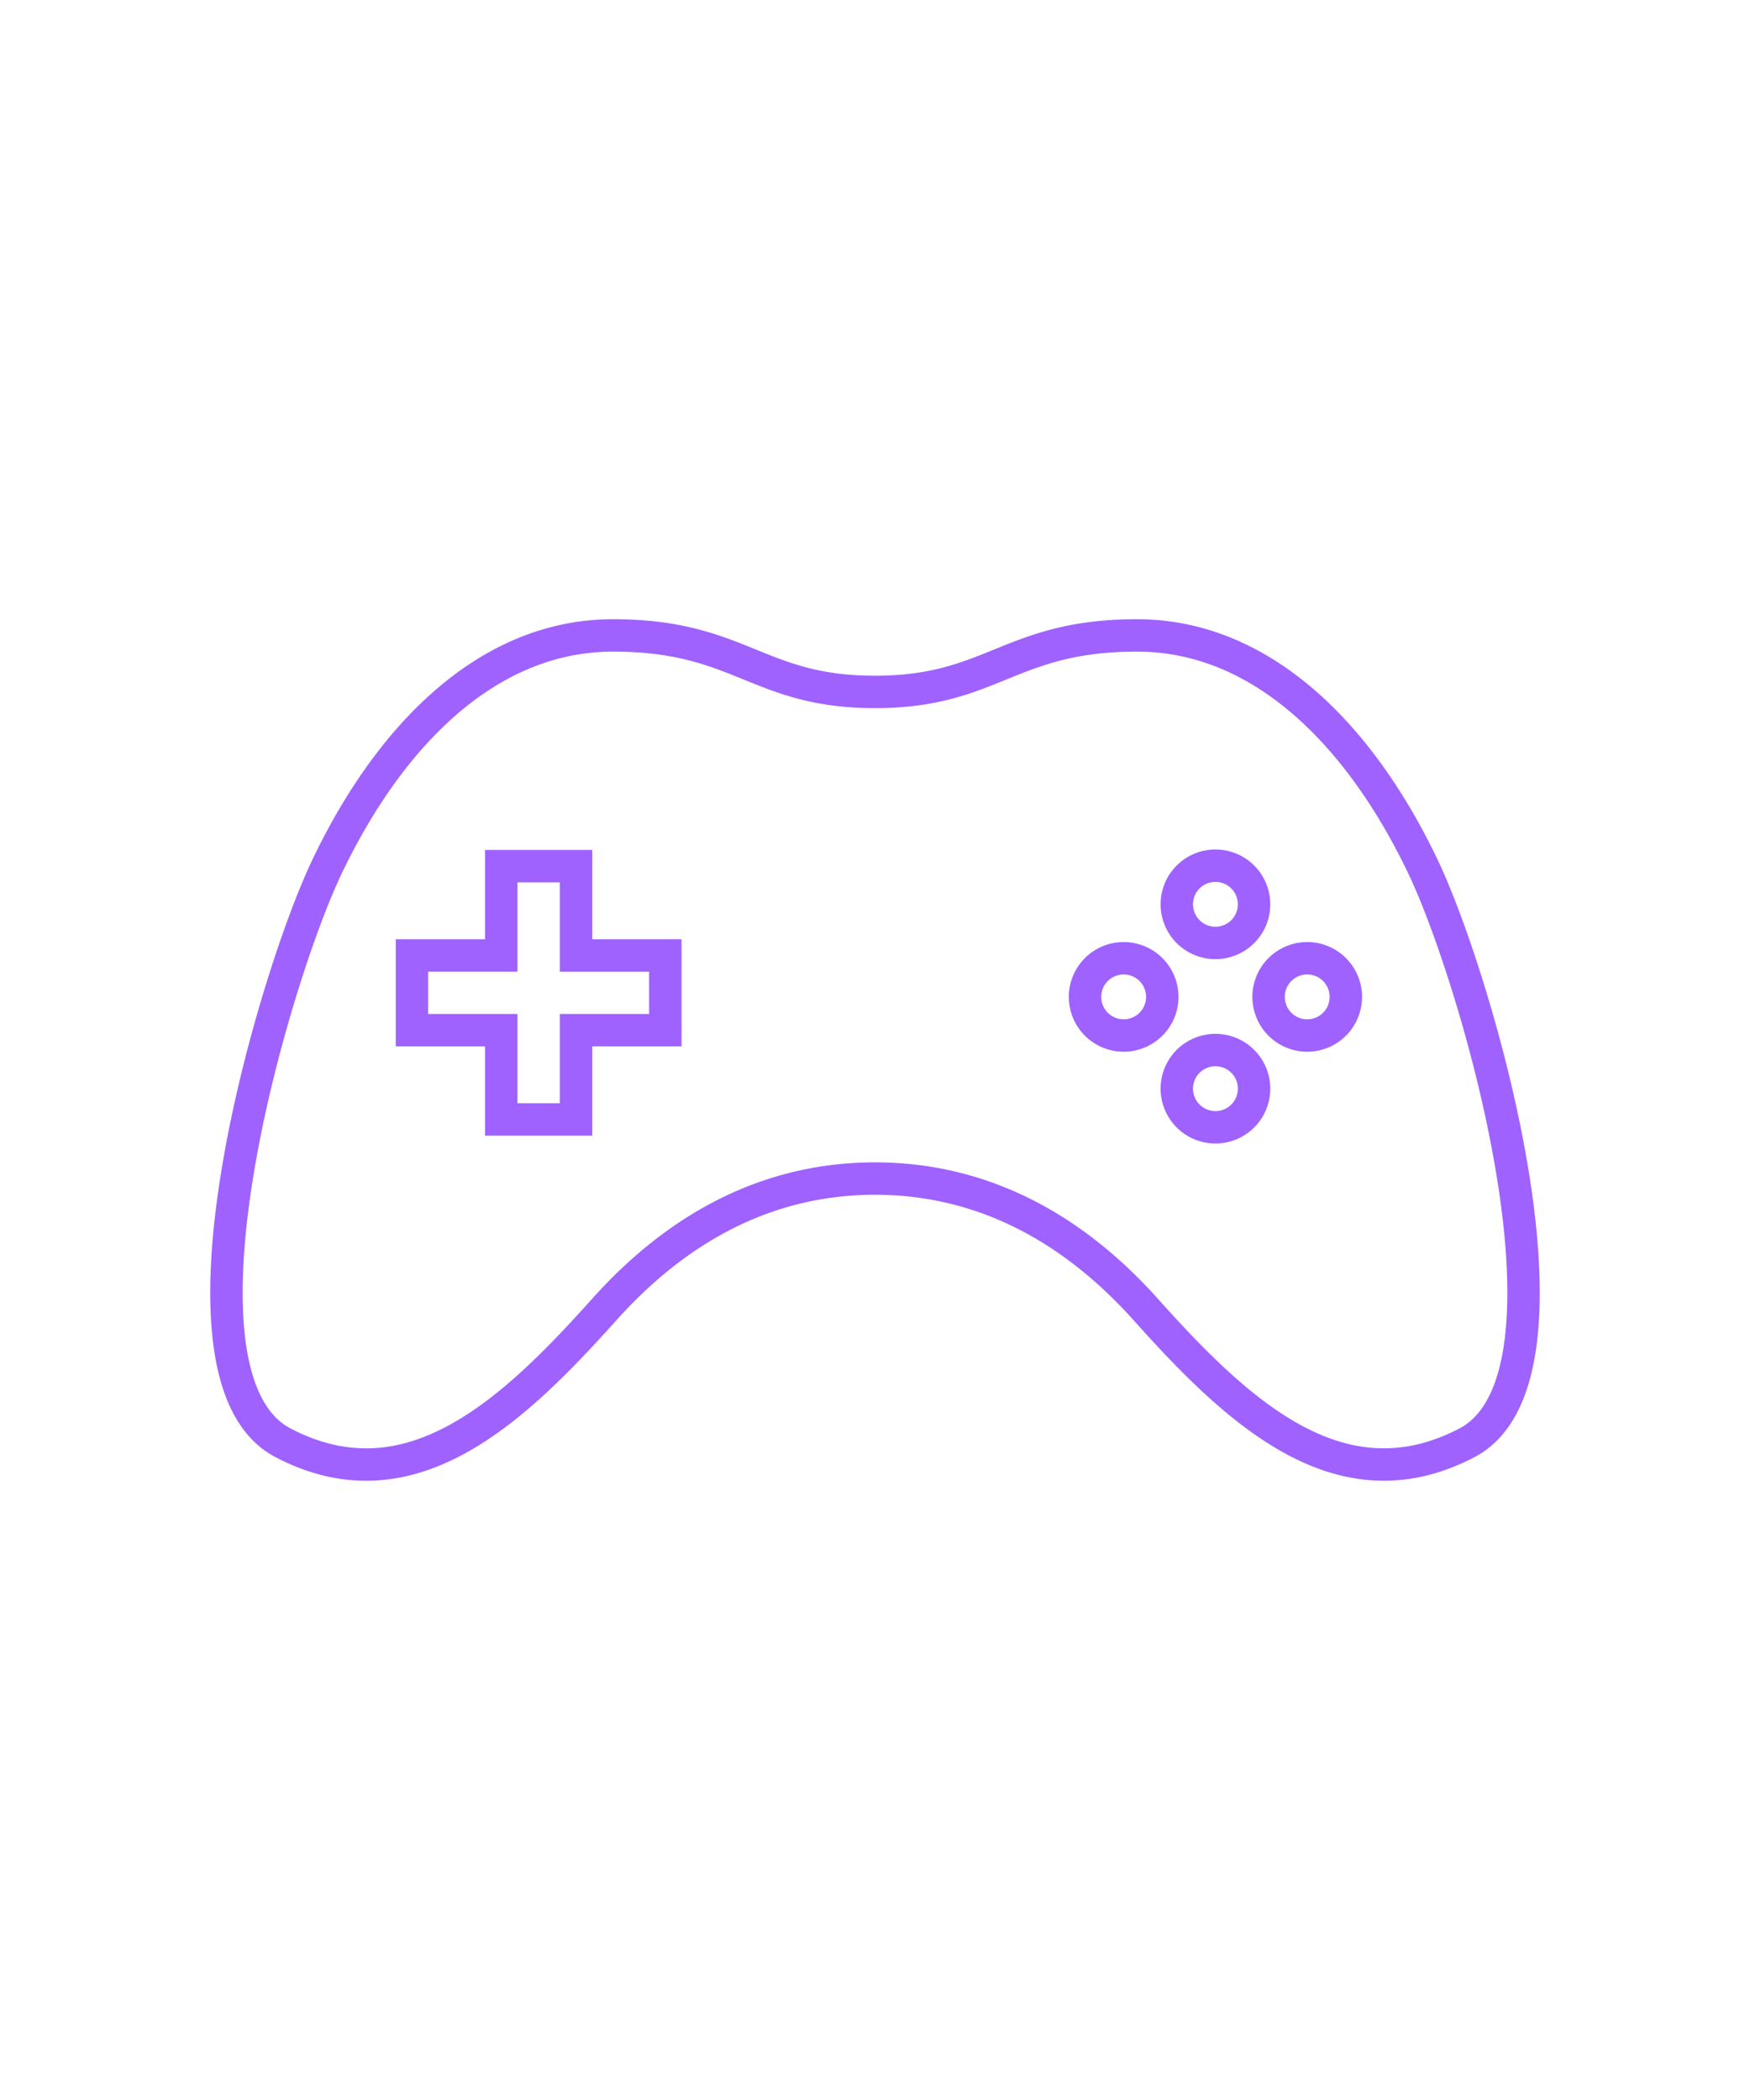 <svg xmlns="http://www.w3.org/2000/svg" xmlns:xlink="http://www.w3.org/1999/xlink" width="135" height="162" viewBox="0 0 135 162">
  <defs>
    <clipPath id="clip-path">
      <rect id="長方形_472" data-name="長方形 472" width="135" height="162" transform="translate(300 5713)" fill="none" stroke="#9f62ff" stroke-width="2"/>
    </clipPath>
    <clipPath id="clip-path-2">
      <rect id="長方形_471" data-name="長方形 471" width="107.744" height="69.723" fill="none" stroke="#9f62ff" stroke-width="2"/>
    </clipPath>
  </defs>
  <g id="マスクグループ_35" data-name="マスクグループ 35" transform="translate(-300 -5713)" clip-path="url(#clip-path)">
    <g id="グループ_470" data-name="グループ 470" transform="translate(317.628 5762.138)">
      <g id="グループ_469" data-name="グループ 469" transform="translate(-4 -3)" clip-path="url(#clip-path-2)">
        <path id="パス_3518" data-name="パス 3518" d="M92.311,17.857C87.608,7.982,80.078,0,70.236,0S59.127,4.359,50.03,4.359,39.668,0,29.825,0,12.453,7.982,7.75,17.857C3.531,26.716-5.327,57.229,4.375,62.291s17.577-2.25,24.748-10.265C35.292,45.132,42.394,41.9,50.03,41.9s14.739,3.23,20.908,10.124c7.171,8.015,15.045,15.327,24.748,10.265s.843-35.575-3.375-44.433M33.856,30.452h-6.89v6.89H21.2v-6.89h-6.89V24.688H21.2V17.8h5.765v6.89h6.89Zm35.356.413a2.98,2.98,0,1,1,2.981-2.98,2.98,2.98,0,0,1-2.981,2.98m7.081,7.08a2.98,2.98,0,1,1,2.98-2.98,2.98,2.98,0,0,1-2.98,2.98m0-14.221a2.98,2.98,0,1,1,2.98-2.98,2.98,2.98,0,0,1-2.98,2.98m7.08,7.141a2.98,2.98,0,1,1,2.98-2.98,2.98,2.98,0,0,1-2.98,2.98" transform="translate(3.841 2.88)" fill="none" stroke="#9f62ff" stroke-width="2.5"/>
      </g>
    </g>
  </g>
</svg>
